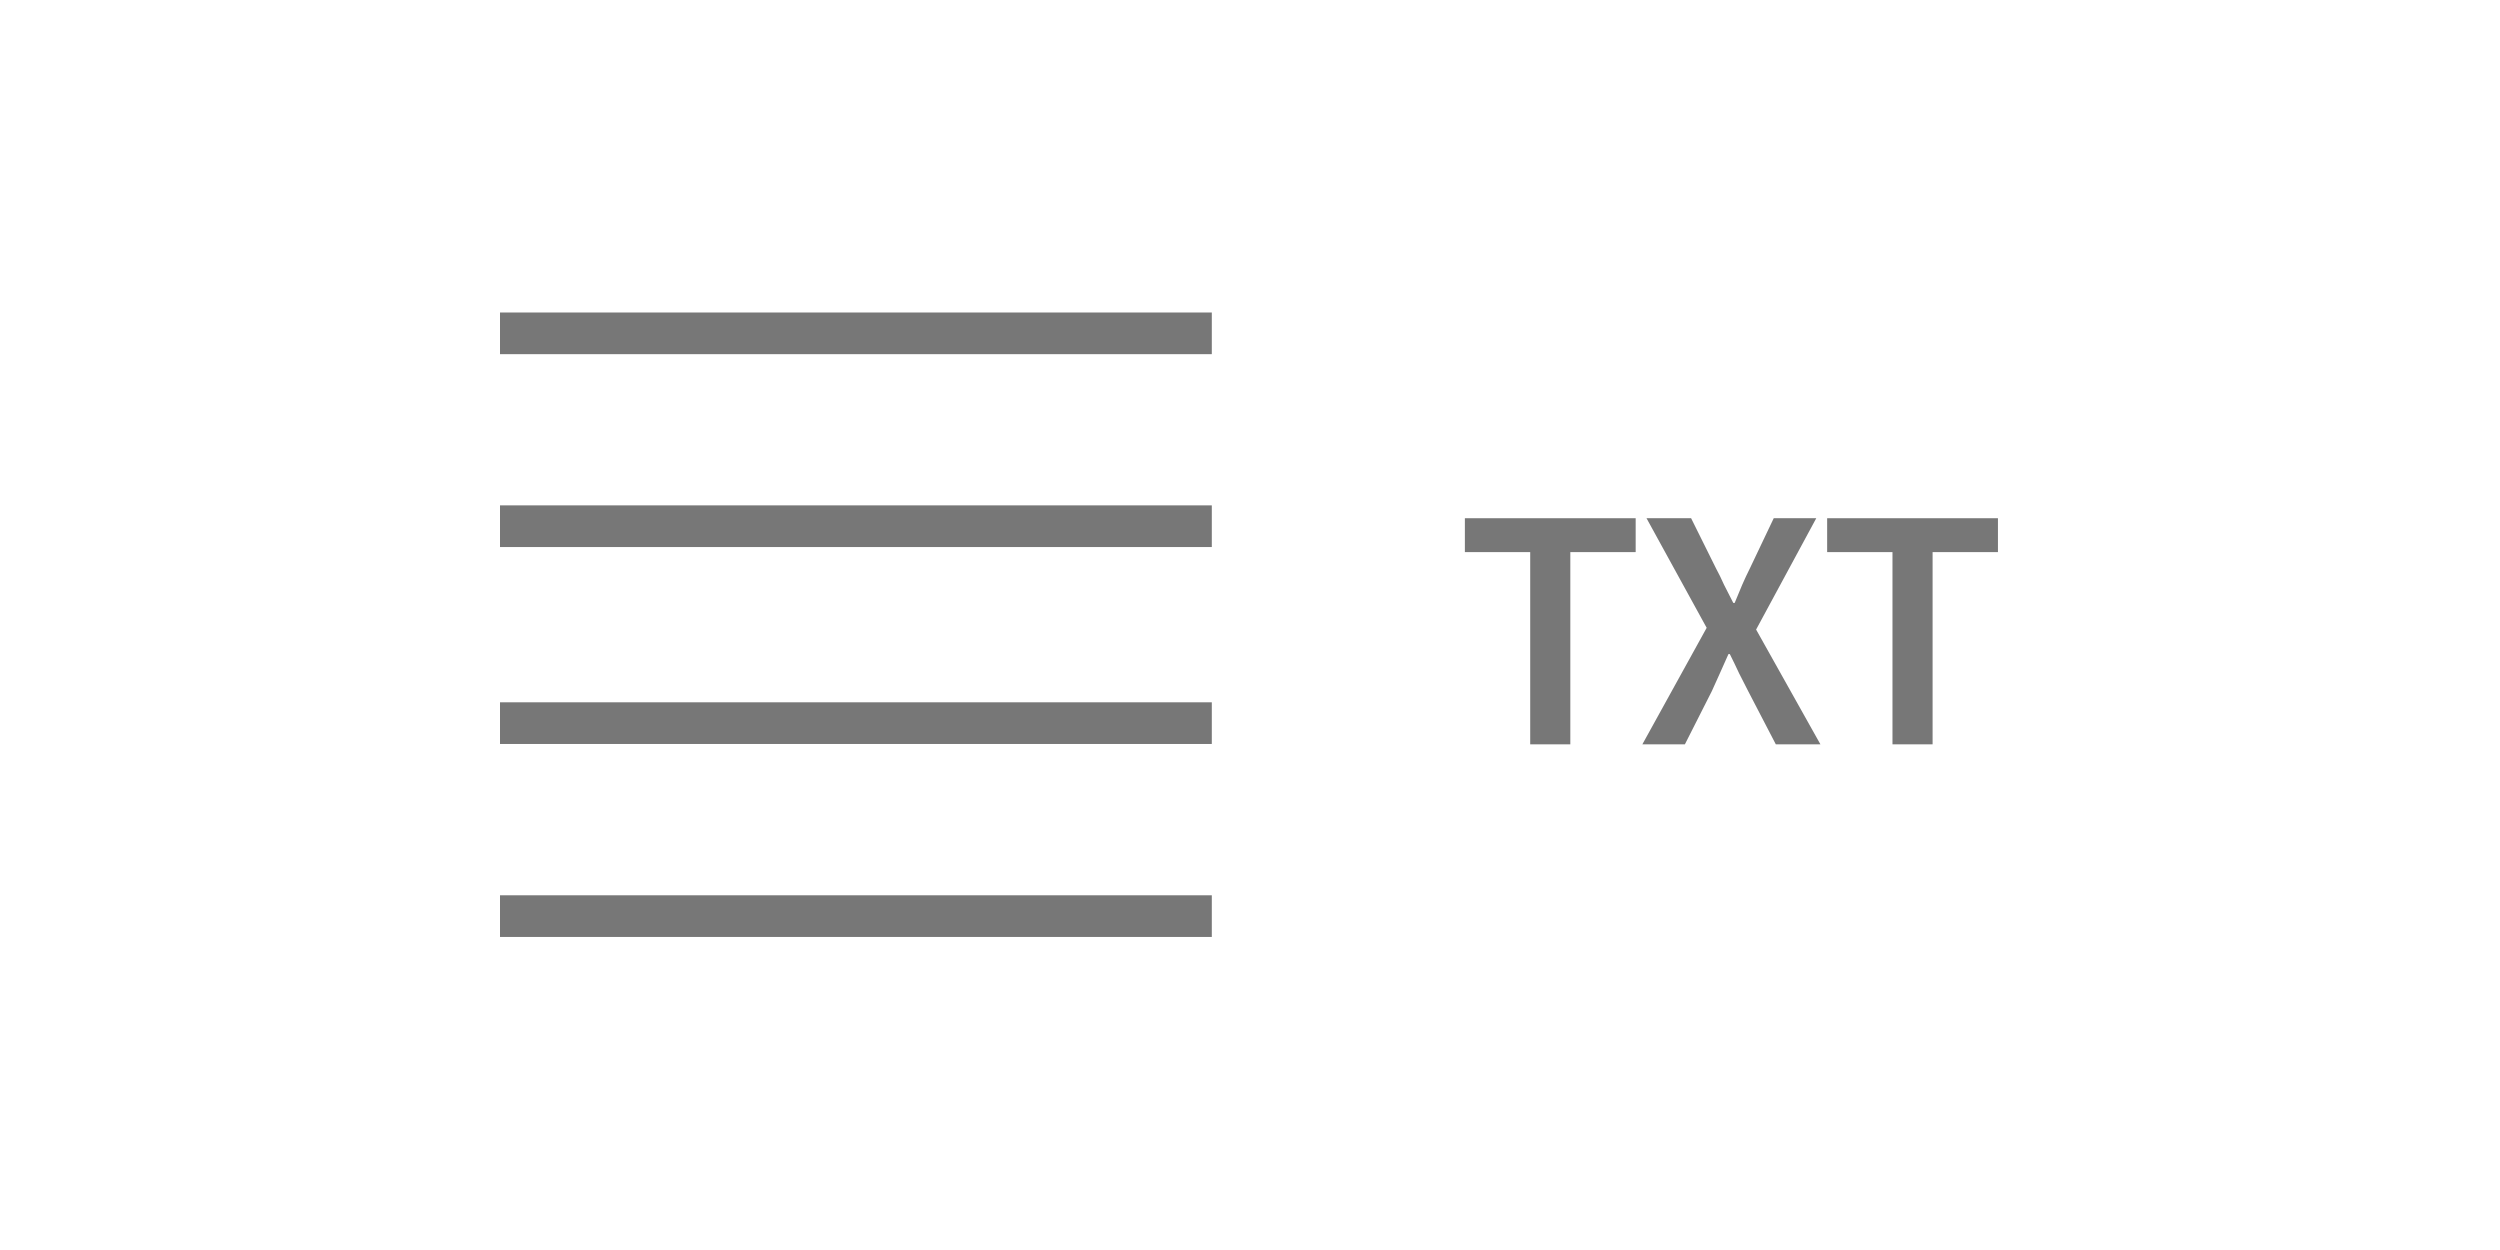 <svg xmlns="http://www.w3.org/2000/svg" width="180" height="90" viewBox="0 0 180 90" fill="none"><g opacity="0.8"><path d="M110.175 53.592V39.752H105.471V37.312H117.768V39.752H113.063V53.592H110.175Z" fill="#555555"></path><path d="M118.25 53.592L122.88 45.203L118.549 37.312H121.76L123.552 40.922C123.751 41.287 123.942 41.677 124.125 42.092C124.324 42.49 124.548 42.93 124.797 43.411H124.896C125.095 42.93 125.278 42.49 125.444 42.092C125.626 41.677 125.809 41.287 125.992 40.922L127.709 37.312H130.771L126.44 45.328L131.07 53.592H127.859L125.867 49.759C125.651 49.328 125.436 48.904 125.22 48.489C125.021 48.058 124.797 47.593 124.548 47.095H124.448C124.232 47.593 124.025 48.058 123.826 48.489C123.643 48.904 123.452 49.328 123.253 49.759L121.312 53.592H118.25Z" fill="#555555"></path><path d="M136.259 53.592V39.752H131.555V37.312H143.852V39.752H139.147V53.592H136.259Z" fill="#555555"></path></g><g opacity="0.8"><path d="M36 65.961H87.25" stroke="#555555" stroke-width="3" stroke-miterlimit="10"></path><path d="M36 37.887H87.25" stroke="#555555" stroke-width="3" stroke-miterlimit="10"></path><path d="M36 24H87.25" stroke="#555555" stroke-width="3" stroke-miterlimit="10"></path><path d="M36 52.066H87.25" stroke="#555555" stroke-width="3" stroke-miterlimit="10"></path></g></svg>